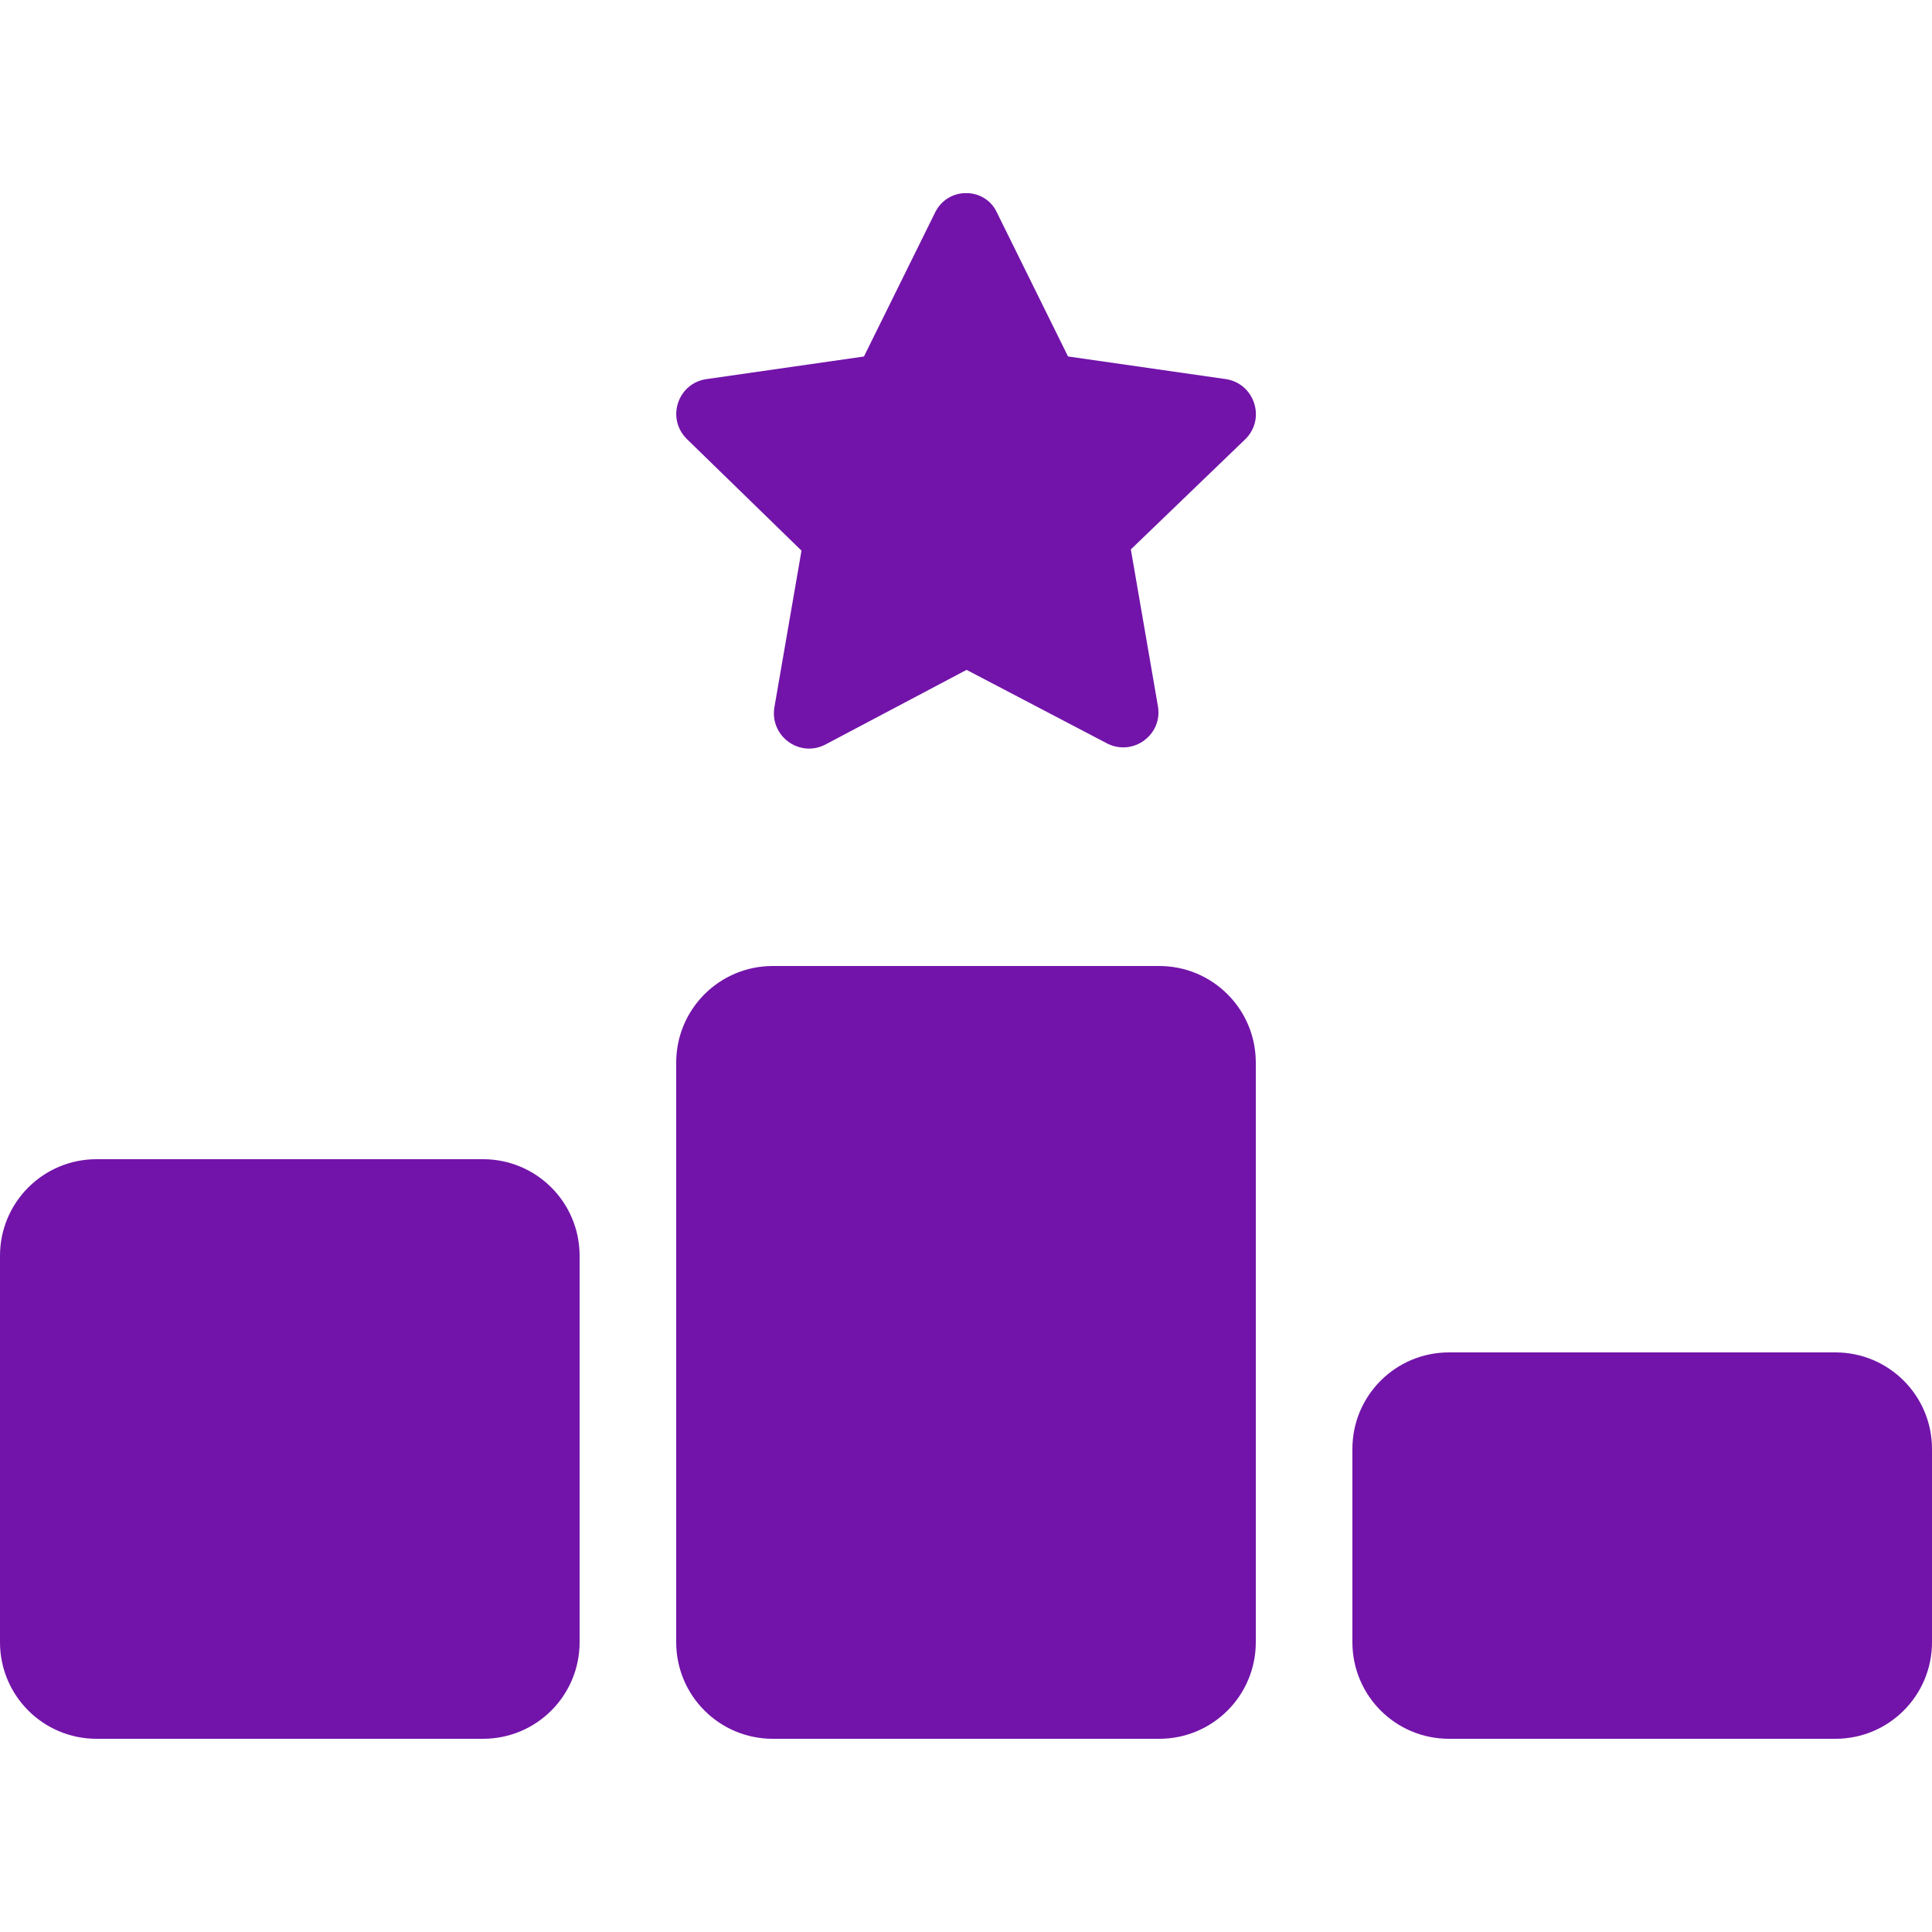<svg width="40" height="40" viewBox="0 0 40 40" fill="none" xmlns="http://www.w3.org/2000/svg">
<g clip-path="url(#clip0_2064_2517)">
<path d="M22.113 7.381L20.637 4.394C20.394 3.875 19.631 3.856 19.363 4.394L17.887 7.381L14.619 7.85C14.037 7.938 13.787 8.656 14.219 9.088L16.594 11.4L16.031 14.656C15.944 15.238 16.544 15.688 17.081 15.419L20.012 13.869L22.925 15.394C23.462 15.663 24.069 15.213 23.975 14.631L23.413 11.375L25.788 9.088C26.212 8.663 25.969 7.944 25.387 7.85L22.119 7.381H22.113ZM16 20C14.894 20 14 20.894 14 22V34C14 35.106 14.894 36 16 36H24C25.106 36 26 35.106 26 34V22C26 20.894 25.106 20 24 20H16ZM2 24C0.894 24 0 24.894 0 26V34C0 35.106 0.894 36 2 36H10C11.106 36 12 35.106 12 34V26C12 24.894 11.106 24 10 24H2ZM28 30V34C28 35.106 28.894 36 30 36H38C39.106 36 40 35.106 40 34V30C40 28.894 39.106 28 38 28H30C28.894 28 28 28.894 28 30Z" fill="#7214A9"/>
</g>
<defs>
<clipPath id="clip0_2064_2517">
<rect width="40" height="32" fill="white" transform="translate(0 4)"/>
</clipPath>
</defs>
</svg>
